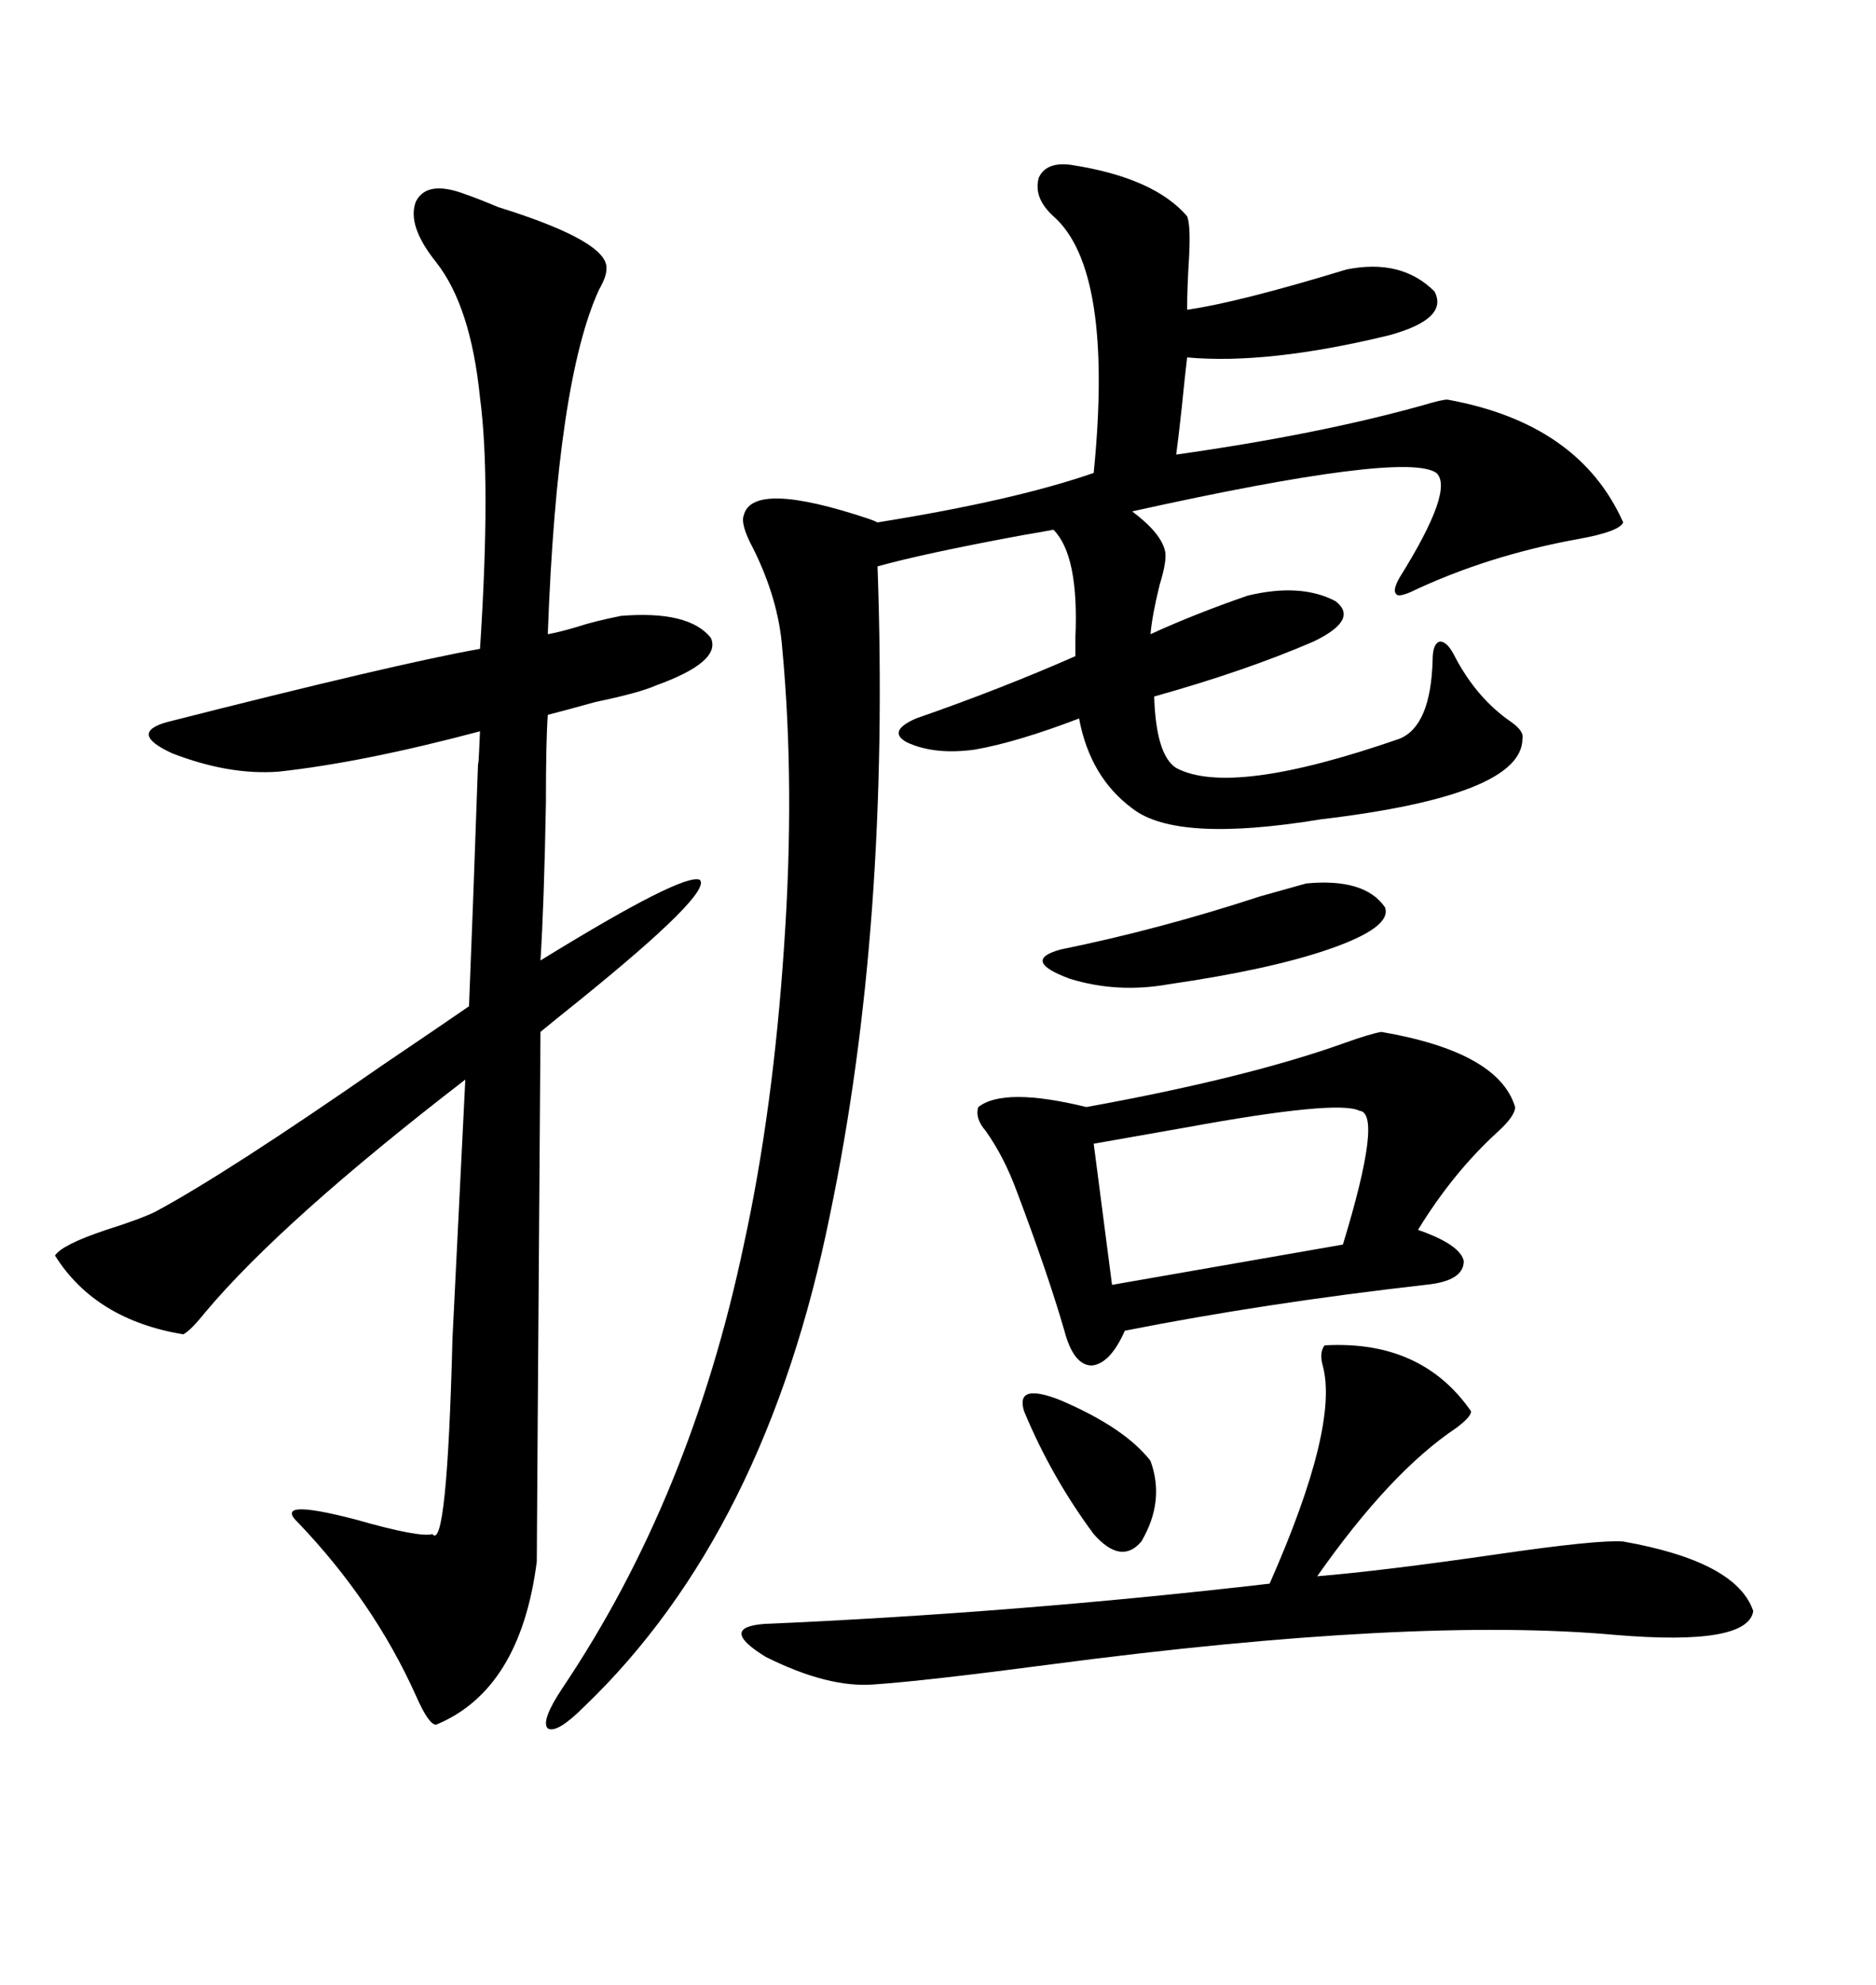 <svg xmlns="http://www.w3.org/2000/svg" xmlns:xlink="http://www.w3.org/1999/xlink" width="300" height="317.285"><path d="M171.39 26.37L171.39 26.37Q184.57 28.42 189.84 34.57L189.84 34.57Q190.43 36.04 190.14 41.31L190.14 41.31Q189.84 46.00 189.84 49.51L189.84 49.51Q198.05 48.34 215.33 43.07L215.33 43.07Q224.12 41.31 229.39 46.58L229.39 46.58Q231.74 50.98 222.07 53.61L222.07 53.61Q202.73 58.30 189.84 57.13L189.84 57.13Q189.55 59.47 188.96 65.33L188.96 65.33Q188.38 70.61 188.09 72.66L188.09 72.66Q210.94 69.43 227.64 64.75L227.64 64.75Q230.57 63.87 231.45 63.87L231.45 63.87Q252.54 67.68 259.57 83.50L259.57 83.50Q258.98 84.96 252.54 86.13L252.54 86.13Q237.89 88.77 225.59 94.63L225.59 94.63Q223.54 95.51 223.24 94.92L223.24 94.92Q222.66 94.34 223.83 92.29L223.83 92.29Q232.62 78.22 229.69 75.59L229.69 75.59Q224.71 72.07 181.05 81.74L181.05 81.74Q185.74 85.25 186.33 88.18L186.33 88.18Q186.62 89.65 185.45 93.46L185.45 93.46Q184.28 98.14 183.98 101.37L183.98 101.37Q191.02 98.14 199.51 95.21L199.51 95.21Q208.01 93.16 213.57 96.09L213.57 96.09Q217.38 99.02 210.06 102.54L210.06 102.54Q199.22 107.23 184.57 111.33L184.57 111.33Q184.86 120.70 188.09 122.75L188.09 122.75Q196.88 127.44 223.83 118.07L223.83 118.07Q228.81 116.02 229.10 105.47L229.10 105.47Q229.10 102.83 230.27 102.54L230.27 102.54Q231.45 102.54 232.62 104.88L232.62 104.88Q236.13 111.62 241.70 115.43L241.70 115.43Q243.75 116.89 243.46 118.07L243.46 118.07Q243.46 127.15 211.23 130.96L211.23 130.96Q188.09 134.77 181.05 129.20L181.05 129.20Q174.32 124.22 172.56 114.84L172.56 114.84Q162.60 118.65 155.86 119.82L155.86 119.82Q149.41 120.70 145.02 118.65L145.02 118.65Q141.80 116.89 146.48 114.84L146.48 114.84Q159.96 110.16 171.97 104.88L171.97 104.88Q171.97 104.00 171.97 101.95L171.97 101.95Q172.56 88.77 168.46 84.67L168.46 84.67Q166.99 84.96 163.48 85.55L163.48 85.55Q147.66 88.48 140.33 90.53L140.33 90.53Q142.38 147.95 132.71 194.24L132.71 194.24Q122.46 244.92 93.46 272.75L93.46 272.75Q89.06 277.15 87.60 276.27L87.60 276.27Q86.43 275.10 89.94 269.82L89.94 269.82Q110.45 239.36 118.95 198.93L118.95 198.93Q123.63 177.54 125.39 151.17L125.39 151.17Q127.15 125.68 125.10 103.71L125.10 103.71Q124.51 95.80 120.41 87.60L120.41 87.60Q118.36 83.79 118.95 82.32L118.95 82.32Q120.41 76.76 138.87 82.91L138.87 82.91Q139.75 83.20 140.33 83.50L140.33 83.50Q162.30 79.98 174.90 75.59L174.90 75.59Q178.13 43.07 168.46 34.57L168.46 34.57Q165.23 31.64 166.11 28.42L166.11 28.42Q167.29 25.78 171.39 26.37ZM74.41 31.05L74.41 31.05Q76.17 31.64 79.69 33.11L79.69 33.11Q97.56 38.67 96.97 43.07L96.97 43.07Q96.97 44.24 95.80 46.29L95.80 46.29Q89.06 60.94 87.60 101.37L87.60 101.37Q89.36 101.07 92.29 100.20L92.29 100.20Q94.92 99.32 99.32 98.44L99.32 98.44Q110.16 97.56 113.67 101.95L113.67 101.95Q115.43 105.76 104.88 109.57L104.88 109.57Q102.25 110.74 95.21 112.21L95.21 112.21Q89.94 113.67 87.60 114.26L87.60 114.26Q87.30 118.36 87.30 128.32L87.30 128.32Q87.01 144.43 86.43 153.52L86.43 153.52Q109.28 139.45 111.91 140.63L111.91 140.63Q113.96 142.68 92.58 159.96L92.58 159.96Q88.18 163.48 86.43 164.94L86.43 164.94Q85.84 246.97 85.84 249.61L85.84 249.61Q83.20 270.12 69.73 275.68L69.73 275.68Q68.55 275.68 66.50 271.00L66.50 271.00Q59.77 256.05 47.75 243.46L47.75 243.46Q43.36 239.36 56.84 242.87L56.84 242.87Q67.09 245.80 69.14 245.21L69.14 245.21Q71.48 248.14 72.36 213.87L72.36 213.87Q73.54 189.84 74.41 172.56L74.41 172.56Q45.12 195.12 32.81 209.77L32.81 209.77Q30.47 212.70 29.30 213.28L29.30 213.28Q15.23 210.94 8.79 200.68L8.79 200.68Q9.96 198.93 16.99 196.58L16.99 196.58Q22.56 194.82 24.90 193.65L24.90 193.65Q36.33 187.50 61.23 170.21L61.23 170.21Q71.19 163.48 75 160.84L75 160.84Q75.59 146.48 76.46 121.58L76.46 121.58Q76.46 123.93 76.76 116.89L76.76 116.89Q58.01 121.88 44.53 123.34L44.53 123.34Q36.62 123.93 27.54 120.41L27.54 120.41Q20.51 117.19 26.66 115.43L26.66 115.43Q63.57 106.05 76.76 103.71L76.76 103.71Q78.52 76.76 76.76 63.57L76.76 63.57Q75.29 48.93 69.73 41.89L69.73 41.89Q65.04 36.04 66.50 32.23L66.50 32.23Q68.26 28.71 74.41 31.05ZM220.90 164.94L220.90 164.94Q239.65 168.16 242.29 176.95L242.29 176.95Q242.29 178.42 239.36 181.05L239.36 181.05Q232.32 187.50 226.76 196.58L226.76 196.58Q233.50 198.93 234.08 201.56L234.08 201.56Q234.08 204.79 227.93 205.37L227.93 205.37Q202.15 208.30 179.88 212.70L179.88 212.70Q177.54 217.97 174.61 218.26L174.61 218.26Q171.68 218.26 170.21 212.70L170.21 212.70Q167.58 203.61 162.60 190.43L162.60 190.43Q160.55 184.86 157.62 180.76L157.62 180.76Q155.86 178.71 156.45 176.95L156.45 176.95Q160.55 173.73 173.73 176.95L173.73 176.95Q199.51 172.27 215.04 166.70L215.04 166.70Q219.14 165.23 220.90 164.94ZM211.82 215.04L211.82 215.04Q227.34 214.16 235.25 225.59L235.25 225.59Q235.25 226.46 232.91 228.22L232.91 228.22Q222.36 235.25 210.64 251.95L210.64 251.95Q221.19 251.07 239.36 248.44L239.36 248.44Q255.47 246.09 259.57 246.39L259.57 246.39Q277.73 249.61 280.37 257.52L280.37 257.52Q279.49 263.09 258.40 261.33L258.40 261.33Q226.17 258.40 168.16 266.02L168.16 266.02Q148.24 268.65 139.75 269.24L139.75 269.24Q132.42 269.82 122.46 264.84L122.46 264.84Q114.84 260.16 122.17 259.57L122.17 259.57Q162.60 257.81 203.03 253.13L203.03 253.13Q214.16 227.93 211.52 218.26L211.52 218.26Q210.94 216.21 211.82 215.04ZM217.38 177.54L217.38 177.54Q213.87 175.78 189.84 180.18L189.84 180.18Q179.88 181.93 174.90 182.81L174.90 182.81L177.83 205.37L214.75 198.93Q221.19 177.83 217.38 177.54ZM208.89 141.21L208.89 141.21Q218.26 140.33 221.48 145.02L221.48 145.02Q222.66 148.24 212.40 151.76L212.40 151.76Q203.03 154.98 186.91 157.32L186.91 157.32Q178.71 158.79 171.09 156.45L171.09 156.45Q163.18 153.52 169.63 151.76L169.63 151.76Q185.45 148.54 201.56 143.26L201.56 143.26Q206.84 141.80 208.89 141.21ZM163.77 225.59L163.77 225.59Q162.30 220.90 169.63 223.83L169.63 223.83Q179.88 228.22 183.98 233.50L183.98 233.50Q186.33 239.94 182.52 246.39L182.52 246.39Q179.30 250.20 174.90 245.21L174.90 245.21Q168.16 236.13 163.77 225.59Z"/></svg>
